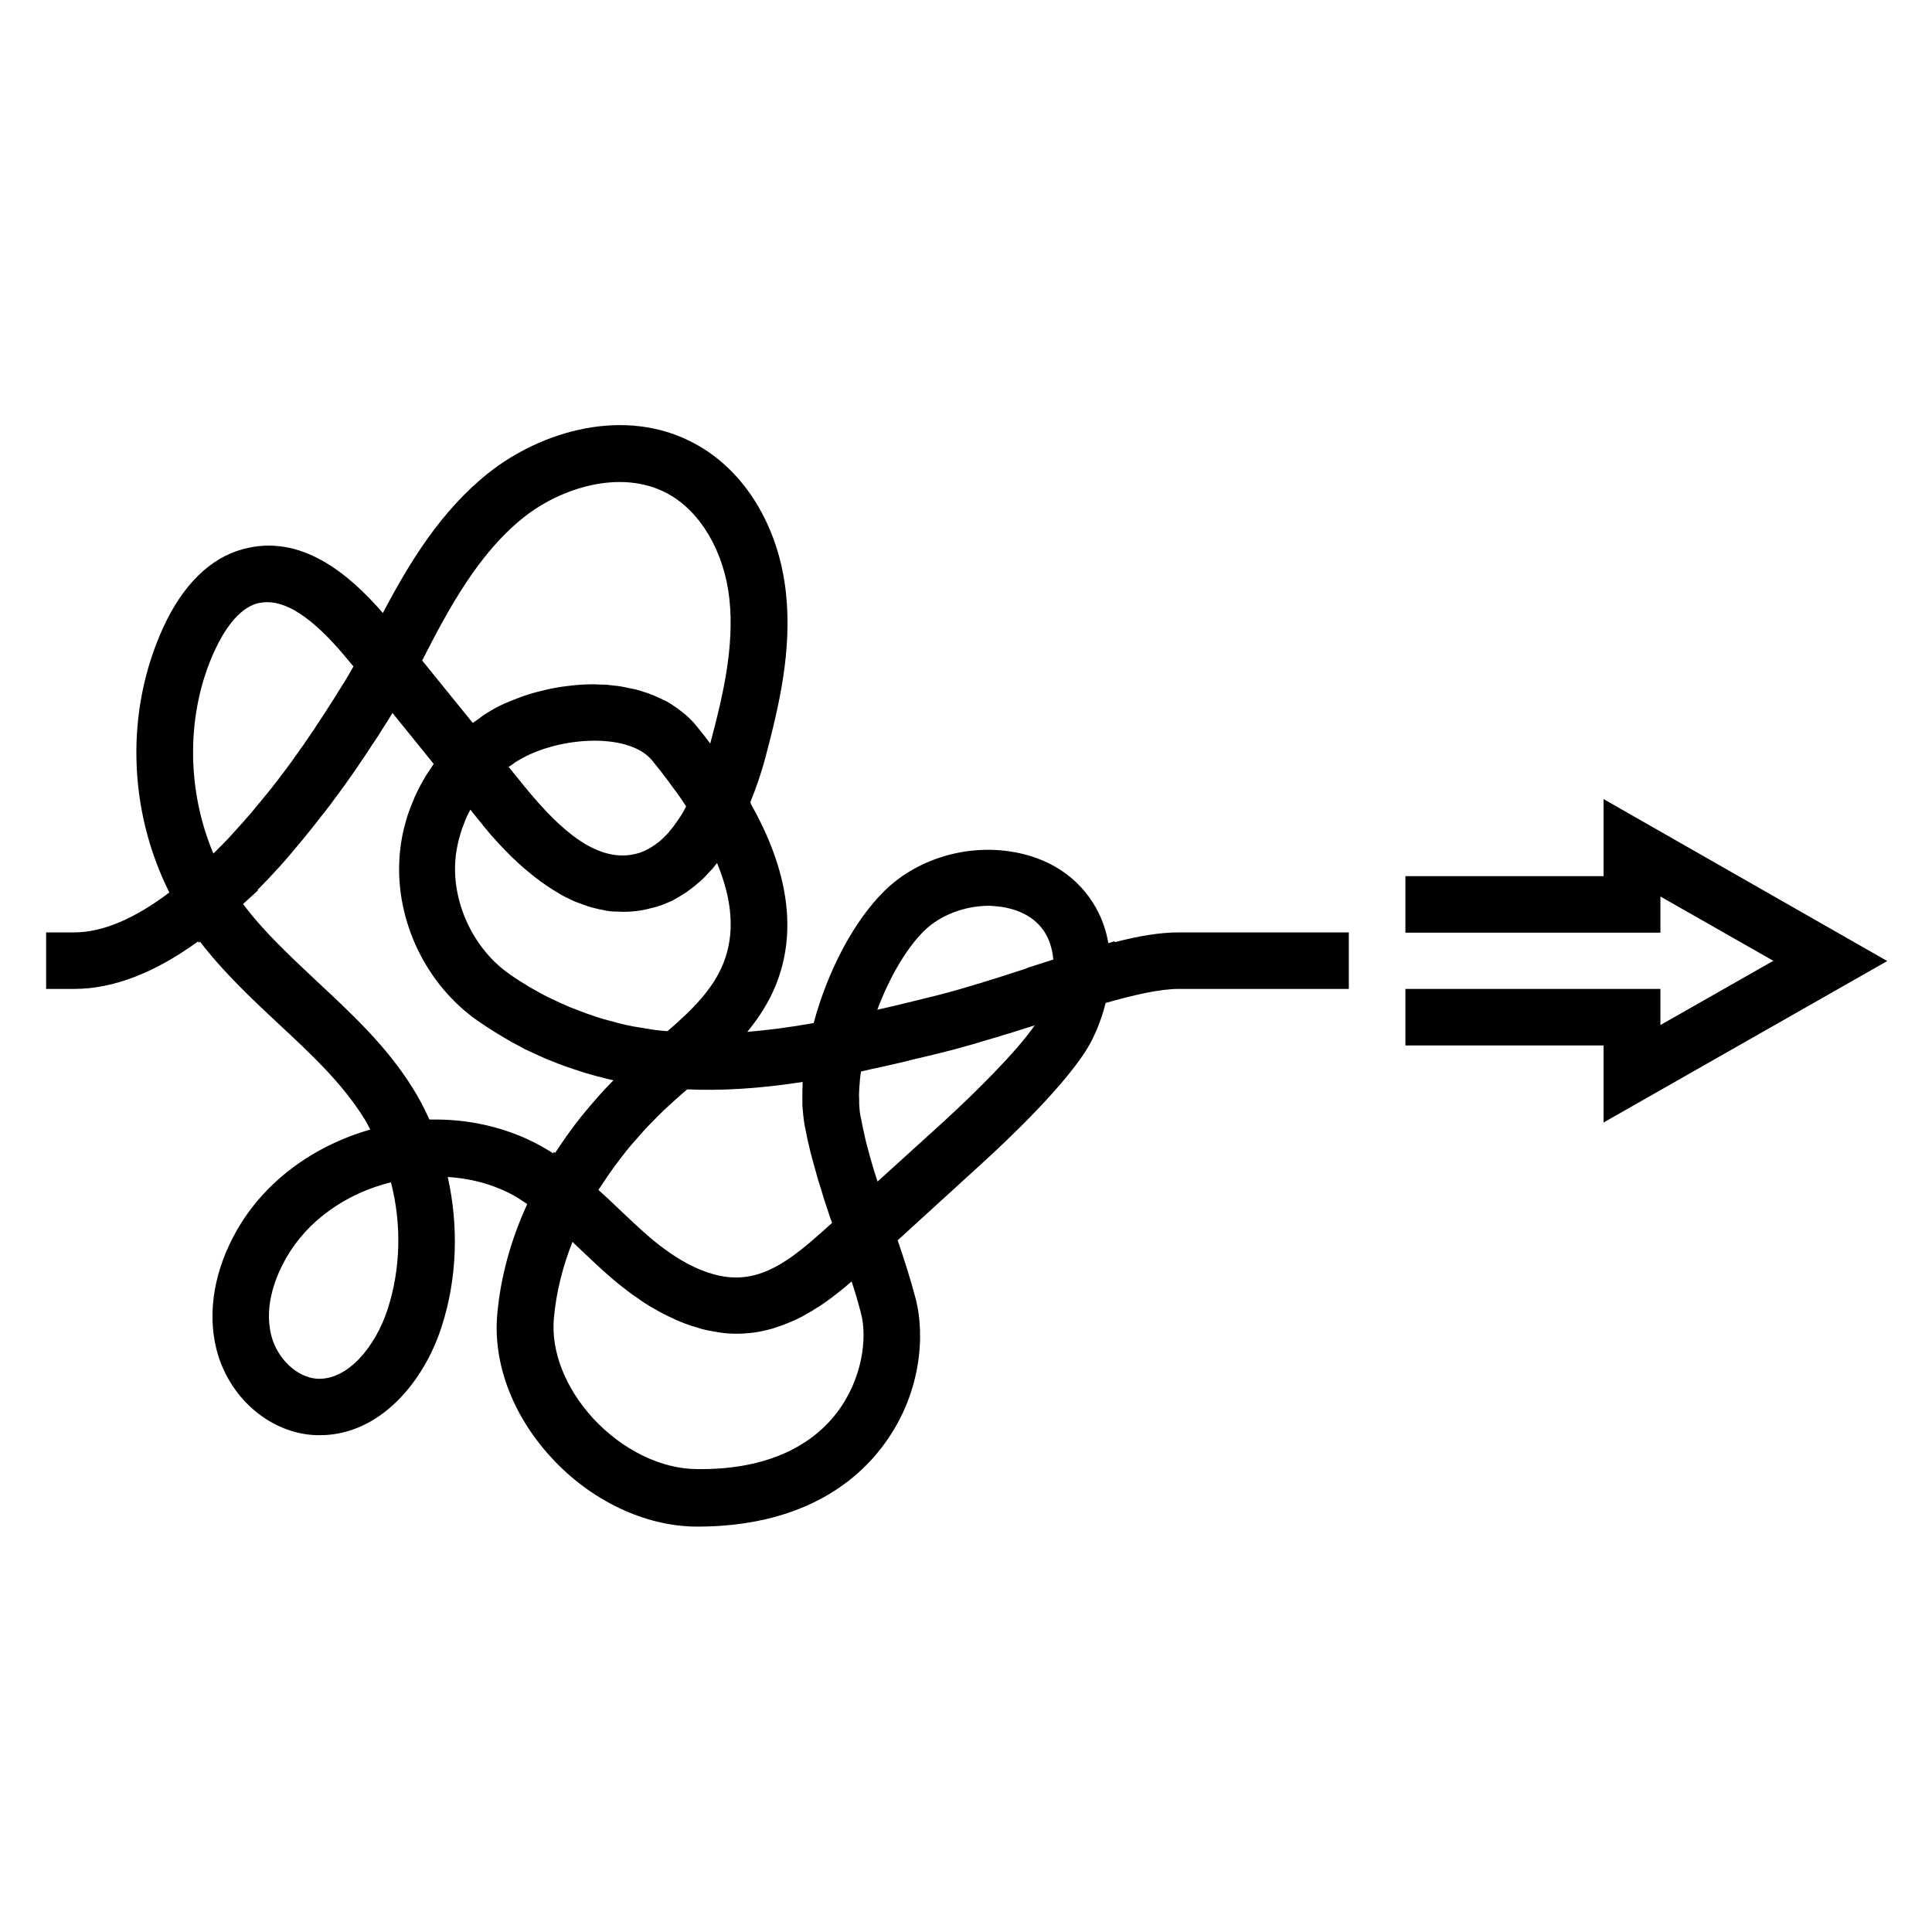 <svg xmlns="http://www.w3.org/2000/svg" xmlns:xlink="http://www.w3.org/1999/xlink" width="300" zoomAndPan="magnify" viewBox="0 0 224.88 225" height="300" preserveAspectRatio="xMidYMid meet" version="1.2"><defs><clipPath id="5a6b164366"><path d="M 5.312 49 L 219.699 49 L 219.699 178 L 5.312 178 Z M 5.312 49 "/></clipPath></defs><g id="f8edb3b6d0"><g clip-rule="nonzero" clip-path="url(#5a6b164366)"><path style=" stroke:none;fill-rule:nonzero;fill:#000000;fill-opacity:1;" d="M 186.691 130.727 L 186.691 121.75 L 163.613 121.75 L 163.613 115.168 L 193.312 115.168 L 193.312 119.379 L 206.461 111.895 L 193.312 104.406 L 193.312 108.617 L 163.613 108.617 L 163.613 102.035 L 186.691 102.035 L 186.691 93.059 L 219.73 111.922 Z M 137.227 108.586 L 157.023 108.586 L 157.023 115.168 L 137.227 115.168 C 135.027 115.168 131.984 115.871 128.703 116.805 C 128.293 118.414 127.707 120.023 126.918 121.484 C 124.484 125.961 117.281 132.777 114.293 135.496 L 104.48 144.445 C 105.242 146.668 105.977 148.949 106.59 151.289 C 107.676 155.473 107.293 162.551 102.578 168.633 C 99.355 172.816 93 177.789 81.141 177.789 C 75.105 177.789 68.723 174.773 64.094 169.688 C 59.613 164.801 57.328 158.719 57.855 153.016 C 58.238 148.746 59.41 144.445 61.34 140.234 C 60.961 139.969 60.551 139.707 60.199 139.473 C 57.828 138.07 55.043 137.25 52.086 137.074 C 53.375 142.867 53.172 148.922 51.383 154.477 C 49.332 160.91 44.18 167.141 37.207 167.141 C 36.914 167.141 36.594 167.141 36.301 167.113 C 31.117 166.703 26.52 162.609 25.141 157.109 C 24.059 152.781 24.906 147.84 27.543 143.246 C 30.766 137.602 36.418 133.449 43.066 131.547 C 42.832 131.109 42.598 130.641 42.332 130.23 C 39.758 126.105 36.152 122.742 32.316 119.176 C 29.184 116.25 25.961 113.211 23.238 109.672 L 23.094 109.785 L 23.004 109.641 C 17.965 113.297 13.133 115.168 8.594 115.168 L 5.285 115.168 L 5.285 108.586 L 8.594 108.586 C 11.875 108.586 15.594 107.008 19.664 103.938 C 14.832 94.316 14.512 82.734 18.961 73.051 C 21.219 68.137 24.41 64.98 28.219 63.957 C 35.012 62.086 40.605 66.879 44.531 71.387 C 47.664 65.418 51.324 59.48 56.773 55.125 C 62.895 50.238 72.707 47.254 80.816 51.645 C 86.676 54.773 90.66 61.324 91.477 69.105 C 92.18 75.742 90.688 82.148 89.105 88.113 C 88.609 90.016 87.992 91.77 87.32 93.438 L 87.379 93.523 L 87.348 93.555 C 91.801 101.422 92.797 108.559 90.277 114.758 C 89.457 116.777 88.285 118.562 86.969 120.172 C 89.371 119.965 91.918 119.645 94.699 119.145 C 96.34 113.035 99.387 107.273 102.902 103.793 C 106.562 100.164 112.125 98.379 117.457 99.141 C 121.996 99.785 125.57 102.125 127.59 105.75 C 128.293 107.008 128.762 108.383 129.023 109.844 L 129.758 109.613 L 129.758 109.73 C 132.57 108.996 135.059 108.586 137.227 108.586 Z M 97.367 164.566 C 100.383 160.648 100.969 155.793 100.207 152.926 C 99.883 151.699 99.531 150.469 99.121 149.242 C 99.004 149.328 98.918 149.418 98.801 149.504 C 98.625 149.68 98.418 149.828 98.215 150.004 C 97.922 150.238 97.629 150.469 97.336 150.703 C 97.16 150.82 97.016 150.969 96.84 151.086 C 96.371 151.438 95.902 151.785 95.402 152.109 C 95.285 152.195 95.168 152.254 95.051 152.312 C 94.672 152.578 94.262 152.809 93.852 153.043 C 93.676 153.16 93.469 153.25 93.266 153.367 C 92.914 153.543 92.531 153.746 92.152 153.891 C 91.945 153.98 91.711 154.066 91.508 154.156 C 91.098 154.332 90.719 154.449 90.309 154.594 C 90.102 154.652 89.898 154.742 89.723 154.77 C 89.105 154.945 88.461 155.09 87.816 155.18 C 87.145 155.266 86.469 155.324 85.797 155.324 C 85.184 155.324 84.566 155.297 83.922 155.207 C 83.688 155.18 83.453 155.121 83.219 155.09 C 82.809 155.031 82.398 154.945 82.02 154.859 C 81.754 154.801 81.461 154.711 81.199 154.625 C 80.816 154.508 80.465 154.418 80.086 154.273 C 79.793 154.184 79.527 154.066 79.234 153.949 C 78.855 153.805 78.477 153.629 78.125 153.453 C 77.832 153.336 77.566 153.191 77.273 153.043 C 76.895 152.84 76.484 152.637 76.102 152.402 C 75.84 152.254 75.574 152.109 75.312 151.934 C 74.871 151.668 74.434 151.348 74.023 151.055 C 73.789 150.91 73.582 150.762 73.348 150.586 C 72.707 150.09 72.031 149.594 71.387 149.039 C 70.039 147.898 68.75 146.668 67.461 145.441 C 67.168 145.176 66.906 144.914 66.613 144.621 C 65.441 147.574 64.711 150.559 64.445 153.512 C 64.094 157.371 65.766 161.613 68.984 165.152 C 72.414 168.867 76.953 171.09 81.168 171.09 C 88.434 171.18 94.027 168.898 97.367 164.566 Z M 45.086 152.461 C 46.609 147.75 46.727 142.574 45.469 137.688 C 40.168 139.004 35.715 142.195 33.254 146.523 C 32.23 148.336 30.617 151.875 31.527 155.5 C 32.199 158.191 34.457 160.355 36.797 160.562 C 40.488 160.824 43.738 156.672 45.086 152.461 Z M 63.566 133.828 C 63.832 133.977 64.094 134.148 64.359 134.324 L 64.445 134.148 L 64.594 134.266 C 65.062 133.566 65.531 132.863 66 132.191 C 66.027 132.16 66.059 132.133 66.086 132.074 C 66.555 131.43 67.023 130.785 67.52 130.172 C 67.695 129.969 67.871 129.734 68.047 129.527 C 68.398 129.09 68.781 128.652 69.16 128.215 C 69.367 127.98 69.57 127.746 69.777 127.512 C 70.156 127.074 70.566 126.664 70.977 126.223 C 71.125 126.078 71.242 125.934 71.387 125.816 C 70.773 125.668 70.129 125.523 69.512 125.348 C 69.484 125.348 69.426 125.316 69.367 125.316 C 68.488 125.082 67.637 124.82 66.789 124.527 C 66.555 124.441 66.32 124.352 66.086 124.293 C 65.414 124.059 64.738 123.797 64.094 123.535 C 63.891 123.445 63.684 123.387 63.508 123.301 C 62.688 122.949 61.898 122.566 61.078 122.188 C 60.902 122.102 60.727 121.984 60.551 121.895 C 59.906 121.574 59.262 121.223 58.648 120.844 C 58.414 120.695 58.207 120.578 57.973 120.434 C 57.184 119.965 56.422 119.469 55.66 118.941 C 49.566 114.73 45.965 107.242 46.465 99.844 C 46.492 99.289 46.582 98.762 46.641 98.203 C 46.668 98.031 46.699 97.883 46.727 97.707 C 46.785 97.328 46.875 96.949 46.961 96.566 C 47.02 96.391 47.051 96.188 47.109 96.012 C 47.195 95.633 47.312 95.281 47.43 94.898 C 47.488 94.723 47.547 94.578 47.605 94.402 C 47.781 93.934 47.957 93.469 48.16 93.027 C 48.191 92.969 48.191 92.91 48.219 92.852 C 48.453 92.355 48.688 91.859 48.953 91.359 C 49.039 91.215 49.129 91.07 49.215 90.895 C 49.422 90.543 49.598 90.219 49.832 89.898 C 49.949 89.723 50.066 89.547 50.184 89.371 C 50.27 89.227 50.359 89.109 50.445 88.961 L 45.645 83.027 C 45.613 83.055 45.586 83.113 45.586 83.141 C 45.527 83.23 45.496 83.289 45.438 83.375 C 45.203 83.785 44.941 84.195 44.648 84.633 C 44.59 84.75 44.5 84.867 44.441 84.957 C 44.121 85.48 43.77 86.039 43.387 86.594 C 43.387 86.594 43.387 86.621 43.359 86.621 C 43.008 87.18 42.625 87.734 42.246 88.32 C 42.156 88.438 42.07 88.582 41.98 88.699 C 41.602 89.285 41.191 89.871 40.754 90.484 C 40.723 90.512 40.723 90.543 40.695 90.57 C 40.254 91.184 39.816 91.828 39.348 92.441 C 39.23 92.59 39.113 92.766 38.996 92.91 C 38.613 93.438 38.203 93.992 37.793 94.52 C 37.707 94.637 37.617 94.754 37.5 94.871 C 37.004 95.516 36.504 96.156 36.008 96.773 C 35.891 96.918 35.742 97.094 35.625 97.238 C 35.219 97.766 34.777 98.262 34.34 98.789 C 34.191 98.965 34.074 99.113 33.93 99.289 C 33.402 99.93 32.844 100.543 32.289 101.16 C 32.172 101.277 32.055 101.395 31.938 101.539 C 31.469 102.035 31 102.562 30.5 103.059 C 30.324 103.234 30.18 103.41 30.004 103.559 C 29.973 103.586 29.945 103.617 29.945 103.617 L 30.004 103.676 L 28.246 105.281 C 30.648 108.5 33.695 111.309 36.855 114.293 C 40.84 118.004 44.969 121.836 47.988 126.691 C 48.688 127.805 49.332 129.004 49.891 130.262 C 49.918 130.289 49.918 130.32 49.949 130.379 C 49.977 130.379 50.008 130.379 50.035 130.379 C 50.301 130.379 50.562 130.379 50.797 130.379 C 55.395 130.406 59.848 131.605 63.566 133.828 Z M 24.938 75.773 C 21.598 83.027 21.629 91.918 24.789 99.402 C 24.965 99.23 25.141 99.082 25.289 98.906 C 25.434 98.762 25.609 98.586 25.758 98.438 C 26.227 97.973 26.695 97.473 27.133 96.977 C 27.223 96.859 27.34 96.773 27.426 96.656 C 27.984 96.039 28.512 95.457 29.039 94.84 C 29.156 94.723 29.242 94.609 29.359 94.461 C 29.77 93.965 30.18 93.469 30.59 92.969 C 30.734 92.793 30.883 92.617 31.027 92.441 C 31.438 91.945 31.82 91.449 32.199 90.953 C 32.289 90.836 32.406 90.719 32.492 90.57 C 32.961 89.957 33.43 89.344 33.871 88.73 C 33.957 88.641 34.016 88.523 34.074 88.438 C 34.457 87.91 34.809 87.414 35.16 86.914 C 35.277 86.77 35.395 86.594 35.48 86.449 C 35.801 85.98 36.152 85.48 36.445 85.043 C 36.504 84.926 36.594 84.84 36.652 84.723 C 37.031 84.137 37.414 83.582 37.766 83.027 C 37.793 82.996 37.793 82.969 37.824 82.938 C 38.145 82.441 38.469 81.941 38.762 81.477 C 38.82 81.359 38.906 81.27 38.965 81.152 C 39.23 80.715 39.492 80.305 39.727 79.926 C 39.758 79.867 39.785 79.809 39.844 79.75 C 40.344 78.961 40.754 78.23 41.105 77.613 L 40.637 77.059 C 36.855 72.41 33.723 70.129 31.059 70.129 C 30.648 70.129 30.266 70.188 29.887 70.273 C 27.602 70.918 25.934 73.609 24.938 75.773 Z M 49.098 76.914 L 54.809 83.961 L 55.016 84.195 C 55.016 84.195 55.043 84.195 55.043 84.168 C 55.367 83.934 55.688 83.727 55.98 83.492 C 56.188 83.348 56.363 83.199 56.566 83.082 C 57.094 82.762 57.621 82.441 58.18 82.176 C 58.91 81.828 59.703 81.504 60.492 81.211 C 60.609 81.184 60.727 81.125 60.812 81.094 C 61.574 80.832 62.367 80.598 63.156 80.422 C 63.305 80.395 63.48 80.336 63.625 80.305 C 64.418 80.129 65.207 79.984 66.027 79.895 C 66.176 79.867 66.352 79.867 66.496 79.836 C 67.316 79.75 68.164 79.691 68.984 79.691 C 69.016 79.691 69.043 79.691 69.074 79.691 C 69.277 79.691 69.484 79.719 69.688 79.719 C 70.012 79.719 70.332 79.75 70.656 79.75 C 70.918 79.777 71.152 79.809 71.387 79.836 C 71.68 79.867 72.004 79.895 72.297 79.953 C 72.531 79.984 72.793 80.043 73.027 80.102 C 73.32 80.16 73.613 80.219 73.906 80.277 C 74.141 80.336 74.375 80.395 74.609 80.48 C 74.902 80.57 75.164 80.656 75.43 80.742 C 75.664 80.832 75.867 80.918 76.102 81.008 C 76.367 81.125 76.629 81.242 76.895 81.359 C 77.098 81.445 77.305 81.562 77.508 81.652 C 77.773 81.797 78.035 81.941 78.27 82.117 C 78.445 82.234 78.621 82.352 78.797 82.469 C 79.059 82.676 79.324 82.879 79.586 83.082 C 79.734 83.199 79.852 83.289 79.996 83.434 C 80.379 83.785 80.73 84.137 81.051 84.547 C 81.609 85.219 82.137 85.891 82.633 86.562 C 82.633 86.562 82.664 86.594 82.664 86.594 C 82.664 86.535 82.691 86.477 82.691 86.449 C 84.129 81.066 85.473 75.332 84.891 69.805 C 84.305 64.277 81.52 59.539 77.656 57.465 C 72.207 54.539 65.121 56.879 60.871 60.301 C 55.688 64.453 52.234 70.77 49.129 76.883 C 49.129 76.855 49.098 76.883 49.098 76.914 Z M 107.559 108.414 C 105.477 110.461 103.516 113.852 102.109 117.598 C 102.316 117.539 102.52 117.508 102.754 117.449 C 103.488 117.273 104.188 117.129 104.863 116.953 C 105.301 116.836 105.742 116.746 106.18 116.633 C 107.234 116.367 108.289 116.105 109.258 115.871 C 112.332 115.082 115.848 113.969 119.242 112.859 C 119.332 112.828 119.418 112.801 119.508 112.77 L 119.508 112.742 L 122.609 111.746 C 122.523 110.812 122.289 109.816 121.793 108.879 C 120.473 106.48 117.926 105.809 116.52 105.605 C 116.023 105.547 115.523 105.488 115.027 105.488 C 112.215 105.516 109.402 106.598 107.559 108.414 Z M 79.852 93.906 C 79.352 93.145 78.828 92.383 78.242 91.625 C 78.094 91.418 77.949 91.215 77.801 91.012 C 77.215 90.219 76.602 89.43 75.926 88.613 C 73.379 85.422 65.883 85.715 61.164 88.086 C 60.812 88.262 60.461 88.465 60.113 88.672 C 59.996 88.73 59.879 88.816 59.789 88.902 C 59.586 89.051 59.379 89.168 59.176 89.312 L 60.668 91.156 C 64.359 95.719 68.75 100.281 73.438 99.551 C 73.789 99.492 74.109 99.402 74.434 99.316 C 74.52 99.289 74.637 99.23 74.727 99.199 C 74.93 99.113 75.164 99.023 75.371 98.906 C 75.488 98.848 75.605 98.789 75.723 98.703 C 75.926 98.586 76.102 98.469 76.309 98.32 C 76.426 98.234 76.543 98.145 76.66 98.059 C 76.836 97.914 77.012 97.766 77.188 97.59 C 77.305 97.473 77.391 97.387 77.508 97.27 C 77.684 97.094 77.859 96.891 78.035 96.656 C 78.125 96.539 78.242 96.422 78.328 96.305 C 78.504 96.07 78.711 95.777 78.887 95.516 C 78.973 95.398 79.031 95.309 79.117 95.191 C 79.383 94.781 79.617 94.375 79.852 93.906 C 79.852 93.934 79.852 93.934 79.852 93.906 Z M 93.148 126.047 C 88.285 126.781 84.012 127.043 79.969 126.867 C 79.969 126.867 79.969 126.867 79.938 126.898 C 79.234 127.48 78.562 128.098 77.891 128.711 C 76.98 129.527 76.133 130.406 75.281 131.285 C 75.02 131.547 74.785 131.84 74.52 132.133 C 73.965 132.746 73.406 133.391 72.879 134.035 C 72.617 134.383 72.355 134.707 72.09 135.059 C 71.621 135.672 71.152 136.316 70.715 136.957 C 70.48 137.309 70.246 137.66 70.012 138.012 C 69.895 138.215 69.746 138.391 69.629 138.566 C 69.629 138.566 69.66 138.598 69.66 138.598 C 69.688 138.625 69.688 138.625 69.719 138.656 C 70.48 139.328 71.211 140.027 71.945 140.73 C 73.145 141.871 74.344 143.012 75.605 144.094 C 78.445 146.523 82.691 149.301 86.879 148.688 C 89.398 148.336 91.742 146.816 94.145 144.797 C 94.934 144.125 95.754 143.395 96.605 142.633 L 96.84 142.426 C 96.781 142.223 96.723 142.047 96.633 141.844 C 96.516 141.461 96.371 141.082 96.254 140.703 C 96.02 140.027 95.812 139.355 95.609 138.656 C 95.492 138.246 95.344 137.836 95.227 137.457 C 95.023 136.754 94.848 136.051 94.641 135.348 C 94.555 135 94.438 134.617 94.348 134.266 C 94.086 133.215 93.852 132.133 93.645 131.051 C 93.527 130.32 93.441 129.559 93.383 128.738 C 93.383 128.477 93.383 128.184 93.383 127.922 C 93.383 127.363 93.383 126.809 93.41 126.223 C 93.41 126.164 93.41 126.105 93.41 126.047 C 93.41 126.02 93.41 125.988 93.41 125.961 C 93.383 126.02 93.266 126.02 93.148 126.047 Z M 84.156 112.242 C 85.531 108.852 85.297 104.992 83.453 100.516 C 83.309 100.691 83.16 100.836 83.043 101.012 C 82.957 101.129 82.867 101.246 82.75 101.336 C 82.312 101.832 81.902 102.27 81.434 102.68 C 81.402 102.711 81.344 102.766 81.285 102.797 C 80.875 103.176 80.438 103.5 79.996 103.82 C 79.879 103.91 79.762 103.996 79.645 104.055 C 79.148 104.375 78.652 104.668 78.152 104.934 C 78.125 104.934 78.094 104.961 78.066 104.961 C 77.566 105.195 77.07 105.398 76.57 105.547 C 76.426 105.605 76.309 105.633 76.16 105.664 C 75.605 105.809 75.047 105.957 74.461 106.043 C 73.848 106.133 73.23 106.191 72.617 106.191 C 72.297 106.191 71.973 106.16 71.68 106.16 C 71.477 106.16 71.301 106.16 71.094 106.133 C 70.742 106.102 70.391 106.043 70.07 105.957 C 69.922 105.926 69.746 105.898 69.602 105.867 C 69.102 105.75 68.633 105.633 68.164 105.457 C 67.961 105.398 67.754 105.312 67.52 105.223 C 67.258 105.137 67.023 105.051 66.758 104.934 C 66.527 104.816 66.262 104.699 66.027 104.582 C 65.824 104.492 65.617 104.375 65.441 104.289 C 65.18 104.141 64.945 103.996 64.711 103.852 C 64.535 103.734 64.359 103.645 64.184 103.527 C 63.949 103.383 63.684 103.207 63.449 103.031 C 63.305 102.914 63.129 102.824 62.98 102.711 C 62.746 102.535 62.512 102.359 62.277 102.184 C 62.133 102.066 61.984 101.949 61.84 101.832 C 61.605 101.656 61.398 101.453 61.164 101.277 C 61.02 101.16 60.902 101.043 60.754 100.926 C 60.551 100.719 60.316 100.543 60.113 100.34 C 59.996 100.223 59.879 100.105 59.73 99.988 C 59.527 99.785 59.32 99.609 59.145 99.402 C 59.027 99.289 58.91 99.172 58.793 99.055 C 58.617 98.848 58.414 98.672 58.238 98.469 C 58.121 98.352 58.031 98.234 57.914 98.117 C 57.738 97.941 57.594 97.766 57.418 97.562 C 57.301 97.445 57.211 97.328 57.094 97.211 C 56.949 97.035 56.801 96.891 56.684 96.715 C 56.566 96.598 56.48 96.449 56.363 96.332 C 56.246 96.188 56.129 96.07 56.039 95.922 C 55.836 95.691 55.66 95.457 55.484 95.25 L 54.723 94.285 C 54.691 94.344 54.664 94.402 54.633 94.461 C 54.43 94.812 54.254 95.191 54.109 95.574 C 54.051 95.719 53.992 95.863 53.934 96.039 C 53.816 96.332 53.699 96.656 53.609 96.949 C 53.551 97.121 53.523 97.27 53.465 97.445 C 53.375 97.766 53.289 98.09 53.23 98.41 C 53.199 98.555 53.172 98.703 53.141 98.848 C 53.055 99.316 52.996 99.785 52.965 100.254 C 52.613 105.281 55.16 110.605 59.32 113.473 C 60.023 113.969 60.754 114.438 61.488 114.875 C 61.723 115.023 61.957 115.141 62.16 115.258 C 62.66 115.551 63.188 115.84 63.715 116.105 C 64.008 116.25 64.301 116.367 64.594 116.516 C 65.062 116.746 65.531 116.953 66 117.156 C 66.32 117.305 66.641 117.422 66.965 117.539 C 67.402 117.715 67.871 117.887 68.34 118.062 C 68.691 118.18 69.043 118.297 69.367 118.414 C 69.805 118.562 70.273 118.707 70.742 118.824 C 71.094 118.914 71.477 119 71.828 119.117 C 72.297 119.234 72.734 119.352 73.203 119.438 C 73.582 119.527 73.965 119.586 74.344 119.645 C 74.812 119.73 75.281 119.789 75.75 119.879 C 76.133 119.938 76.543 119.996 76.922 120.023 C 77.188 120.055 77.422 120.082 77.684 120.082 C 80.582 117.598 82.984 115.168 84.156 112.242 Z M 109.844 130.613 C 113.738 127.043 118.336 122.453 120.445 119.41 C 120.238 119.469 120.035 119.555 119.801 119.613 C 119.332 119.762 118.863 119.906 118.395 120.055 C 117.895 120.227 117.398 120.375 116.871 120.52 C 116.52 120.637 116.168 120.754 115.816 120.844 C 115.23 121.02 114.645 121.195 114.059 121.367 C 113.797 121.457 113.531 121.516 113.27 121.602 C 112.449 121.836 111.629 122.07 110.836 122.277 C 109.988 122.48 109.082 122.715 108.145 122.949 C 107.82 123.035 107.469 123.094 107.148 123.184 C 106.531 123.328 105.887 123.477 105.242 123.652 C 104.832 123.738 104.422 123.855 103.984 123.941 C 103.371 124.09 102.785 124.207 102.168 124.352 C 101.73 124.441 101.289 124.527 100.852 124.645 C 100.617 124.703 100.41 124.734 100.207 124.793 C 100.117 125.375 100.059 125.934 100.031 126.488 C 100.031 126.664 100 126.809 100 126.957 C 99.973 127.363 99.973 127.746 100 128.125 C 100 128.273 100 128.418 100 128.562 C 100.031 129.062 100.059 129.527 100.148 129.938 C 100.324 130.875 100.527 131.781 100.734 132.719 C 100.793 132.922 100.82 133.125 100.879 133.301 C 101.113 134.18 101.348 135.059 101.613 135.934 C 101.672 136.109 101.73 136.316 101.789 136.52 C 101.906 136.871 102.023 137.25 102.141 137.602 Z M 109.844 130.613 "/></g></g></svg>